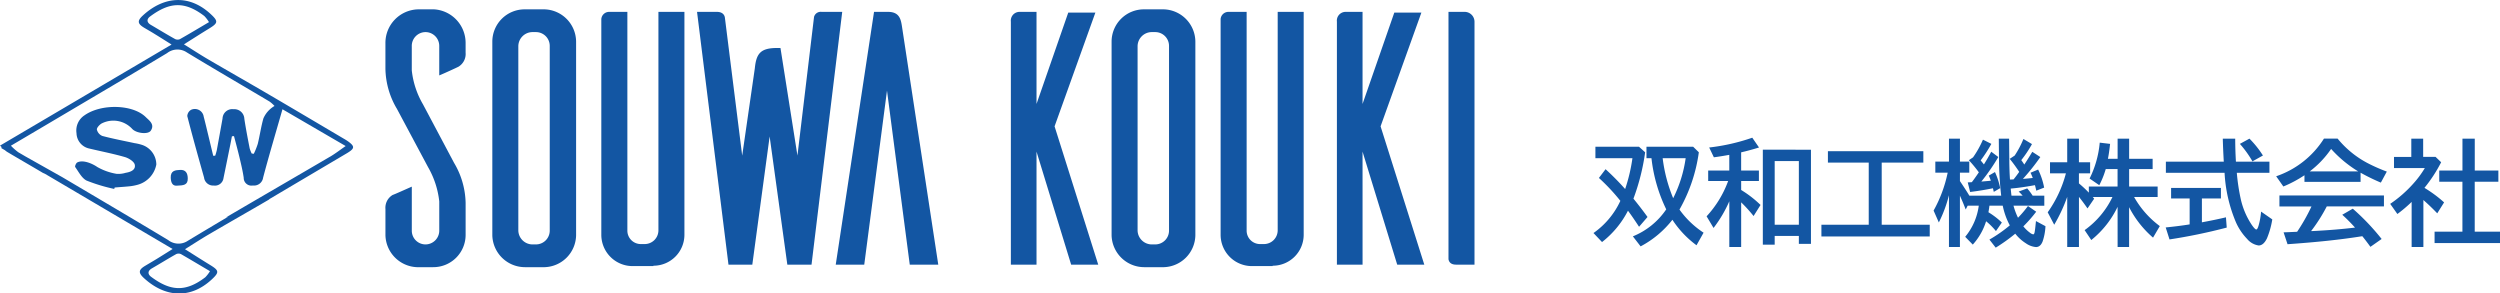 <svg xmlns="http://www.w3.org/2000/svg" width="263.094" height="30.871" viewBox="0 0 263.094 30.871">
  <g id="グループ_22027" data-name="グループ 22027" transform="translate(-12.619 -17.15)">
    <g id="グループ_2" data-name="グループ 2" transform="translate(12.619 7)">
      <path id="パス_41371" data-name="パス 41371" d="M14.858-20.824a1.563,1.563,0,0,0,.76-1.482v-1.026a3.537,3.537,0,0,0-3.306-3.534H10.6a3.529,3.529,0,0,0-3.42,3.534V-20.6A8.533,8.533,0,0,0,8.4-16.378l3.268,6.118a9.2,9.2,0,0,1,1.178,3.61v3.04A1.452,1.452,0,0,1,11.4-2.128,1.443,1.443,0,0,1,9.956-3.572V-8.208c-.684.3-1.786.8-2.014.874a1.563,1.563,0,0,0-.76,1.482v2.736A3.452,3.452,0,0,0,10.488.266H12.2a3.4,3.4,0,0,0,3.42-3.382V-6.5A8.533,8.533,0,0,0,14.4-10.716l-3.268-6.156a8.931,8.931,0,0,1-1.178-3.572V-22.99A1.452,1.452,0,0,1,11.4-24.472a1.452,1.452,0,0,1,1.444,1.482v3.078C13.566-20.216,14.63-20.71,14.858-20.824Zm6.992-6.042a3.4,3.4,0,0,0-3.42,3.382V-3.078A3.44,3.44,0,0,0,21.85.266h2.09a3.418,3.418,0,0,0,3.306-3.344V-23.484a3.425,3.425,0,0,0-3.306-3.382Zm.76,24.738A1.5,1.5,0,0,1,21.166-3.61V-22.99a1.5,1.5,0,0,1,1.444-1.482h.418a1.452,1.452,0,0,1,1.444,1.482V-3.61a1.452,1.452,0,0,1-1.444,1.482ZM38.646-26.6H35.91V-3.61a1.443,1.443,0,0,1-1.444,1.444h-.418A1.411,1.411,0,0,1,32.642-3.61V-26.6H30.7a.823.823,0,0,0-.8.76V-3.116A3.294,3.294,0,0,0,33.288.152h2.09V.114a3.26,3.26,0,0,0,3.268-3.23ZM49.476,0h2.546l3.23-26.6H53.086a.726.726,0,0,0-.8.532L50.54-11.476,48.754-22.8h-.342c-1.748,0-2.2.57-2.356,2.128l-1.33,9.2L42.9-26.03c-.038-.19-.19-.57-.836-.57h-2.09L43.282,0H45.79l1.824-13.49ZM65.36,0h-3L59.964-18.316,57.57,0h-3L58.6-26.6h1.482c1.14,0,1.33.722,1.444,1.444ZM75.7-11.894,79.344,0h2.85L77.6-14.554l4.294-11.97H79.04L75.7-16.91V-26.6H73.872A.92.92,0,0,0,73-25.574V0h2.7ZM87.02-26.866a3.4,3.4,0,0,0-3.42,3.382V-3.078A3.44,3.44,0,0,0,87.02.266h2.09a3.418,3.418,0,0,0,3.306-3.344V-23.484a3.425,3.425,0,0,0-3.306-3.382Zm.76,24.738A1.5,1.5,0,0,1,86.336-3.61V-22.99a1.5,1.5,0,0,1,1.444-1.482H88.2a1.452,1.452,0,0,1,1.444,1.482V-3.61A1.452,1.452,0,0,1,88.2-2.128ZM103.816-26.6H101.08V-3.61a1.443,1.443,0,0,1-1.444,1.444h-.418A1.411,1.411,0,0,1,97.812-3.61V-26.6H95.874a.823.823,0,0,0-.8.76V-3.116A3.294,3.294,0,0,0,98.458.152h2.09V.114a3.26,3.26,0,0,0,3.268-3.23Zm6.194,14.706L113.658,0h2.85l-4.6-14.554,4.294-11.97h-2.85L110.01-16.91V-26.6h-1.824a.92.92,0,0,0-.874,1.026V0h2.7ZM119.054-26.6V-.57c.038.19.152.57.8.57h1.938V-25.536a1.042,1.042,0,0,0-1.1-1.064Z" transform="translate(33.381 38)" fill="#1356a3"/>
      <g id="グループ_1" data-name="グループ 1" transform="translate(0 10.15)">
        <path id="パス_1" data-name="パス 1" d="M-866.079-290.421a5.392,5.392,0,0,0-.473-.3c-2.653-1.566-5.3-3.138-7.962-4.694-2.105-1.231-4.227-2.435-6.332-3.666-.819-.479-1.613-1-2.534-1.573.975-.613,1.8-1.145,2.642-1.658.949-.58.991-.767.175-1.524-2.288-2.124-4.962-1.865-7.148.152-.618.57-.547.875.171,1.3.392.231.786.457,1.174.7.508.311,1.01.631,1.682,1.052l-18.055,10.637c.069.061.131.118.188.171l-.08.071.42.247a1.566,1.566,0,0,0,.235.177c1.243.742,2.5,1.459,3.746,2.2l.225.1,13.43,7.912c-.672.421-1.174.741-1.682,1.052-.388.238-.782.464-1.174.7-.718.423-.789.729-.171,1.3,2.187,2.017,4.86,2.276,7.148.152.815-.757.773-.943-.175-1.524-.839-.513-1.667-1.045-2.642-1.658.92-.573,1.715-1.094,2.534-1.572,2.105-1.231,4.227-2.435,6.332-3.666l.006-.03q4.106-2.431,8.214-4.859C-865.417-289.693-865.383-289.906-866.079-290.421ZM-886.86-302.7c-.464-.269-.448-.615-.078-.89,2-1.486,3.592-1.658,5.7-.044a3.549,3.549,0,0,1,.493.642c-1.072.633-2.053,1.223-3.049,1.786a.61.61,0,0,1-.509,0C-885.166-301.683-886.007-302.2-886.86-302.7Zm6.221,25.915a3.558,3.558,0,0,1-.494.642c-2.106,1.613-3.7,1.442-5.7-.044-.37-.275-.385-.621.078-.89.854-.495,1.694-1.013,2.555-1.5a.61.61,0,0,1,.509,0C-882.692-278-881.711-277.414-880.639-276.781Zm12.633-12.046c-3.651,2.14-7.316,4.258-10.966,6.4l.27-.1q-2.142,1.265-4.271,2.551a1.76,1.76,0,0,1-2.068-.077c-3.7-2.229-7.422-4.416-11.138-6.616l-3.885-2.187-.745-.435a5.9,5.9,0,0,1-.782-.691c1.854-1.094,3.58-2.11,5.3-3.13,3.716-2.2,7.439-4.387,11.138-6.616a1.76,1.76,0,0,1,2.068-.077c2.889,1.755,5.812,3.451,8.718,5.178a3.542,3.542,0,0,1,.517.462,2.857,2.857,0,0,0-.518.387,2.782,2.782,0,0,0-.651.921c-.248.876-.376,1.786-.59,2.672a7.7,7.7,0,0,1-.421,1.054l-.221-.03a3.221,3.221,0,0,1-.217-.558c-.2-1.029-.4-2.058-.557-3.094a1.055,1.055,0,0,0-1.135-1.011,1.024,1.024,0,0,0-1.159.977c-.2,1.113-.4,2.227-.606,3.34a5.93,5.93,0,0,1-.166.576l-.209.01q-.252-1.039-.5-2.078c-.166-.677-.321-1.358-.5-2.03a.941.941,0,0,0-1.322-.733.806.806,0,0,0-.408.665c.556,2.163,1.158,4.314,1.766,6.464a.959.959,0,0,0,1.012.843.908.908,0,0,0,1.033-.782c.246-1.186.484-2.374.725-3.561.056-.279.108-.559.161-.838l.218-.022c.2.753.4,1.5.582,2.259.167.706.339,1.413.442,2.129a.813.813,0,0,0,.968.81.965.965,0,0,0,1.074-.829c.619-2.335,1.311-4.651,2.037-7.193l6.65,3.87C-867-289.507-867.483-289.134-868.007-288.827Z" transform="translate(902.739 305.32)" fill="#1356a3"/>
        <path id="パス_2" data-name="パス 2" d="M-689.441-7.644a4.951,4.951,0,0,0-.86-.207c-1.131-.246-2.271-.459-3.388-.757a.972.972,0,0,1-.565-.662c-.031-.185.258-.5.477-.637a2.7,2.7,0,0,1,3.239.559c.425.464,1.665.615,1.953.188.45-.668-.17-1.076-.529-1.431-1.376-1.359-4.7-1.417-6.44-.189A1.907,1.907,0,0,0-696.4-8.9a1.69,1.69,0,0,0,1.344,1.618c1.251.3,2.52.543,3.755.9.4.117.962.467,1.034.8.118.553-.447.775-.96.855a2.613,2.613,0,0,1-.952.109,6.153,6.153,0,0,1-2.028-.717c-.524-.365-1.513-.795-2.113-.481-.129.067-.27.407-.215.484.368.511.693,1.179,1.21,1.428a17.914,17.914,0,0,0,2.892.872l.054-.149c.537-.043,1.075-.075,1.61-.132a5.105,5.105,0,0,0,.794-.154A2.733,2.733,0,0,0-688-5.6,2.192,2.192,0,0,0-689.441-7.644Z" transform="translate(704.451 22.913)" fill="#1356a3"/>
        <path id="パス_3" data-name="パス 3" d="M-432.884,161.208c-.5.022-1.033.056-1,.84.027.592.244.849.643.819.685-.03,1.169-.045,1.149-.772C-432.1,161.542-432.317,161.183-432.884,161.208Z" transform="translate(451.852 -143.327)" fill="#1356a3"/>
      </g>
    </g>
    <path id="パス_41372" data-name="パス 41372" d="M8.619-1.723a10.387,10.387,0,0,1-3.346,2.8L4.459.023a7.746,7.746,0,0,0,3.51-2.842A16.41,16.41,0,0,1,6.416-8.2H5.889V-9.41H10.8l.6.586A16.791,16.791,0,0,1,9.363-2.795,9.485,9.485,0,0,0,11.9-.363L11.156.961A10.349,10.349,0,0,1,8.619-1.723ZM7.594-8.2A16.083,16.083,0,0,0,8.7-3.99,13.56,13.56,0,0,0,10.014-8.2ZM4.518-3.943q.8.979,1.482,1.928L5.109-.984q-.633-.973-1.166-1.693a9.9,9.9,0,0,1-2.73,3.3l-.9-.949a8.479,8.479,0,0,0,2.83-3.387A20.8,20.8,0,0,0,.885-6.123l.7-.92A27.356,27.356,0,0,1,3.645-4.957,17.781,17.781,0,0,0,4.412-8.2H.516V-9.41H5.1l.65.586A22.883,22.883,0,0,1,4.518-3.943Zm10.09.275A13.344,13.344,0,0,1,12.949-.861l-.732-1.225a11.032,11.032,0,0,0,2.238-3.633l.029-.082h-2.1V-6.9h2.221V-8.555q-.891.164-1.623.258l-.492-1.031a20.914,20.914,0,0,0,4.535-1.031l.709,1.031q-1.014.311-1.881.51V-6.9h1.869v1.1H15.855v.943a11.555,11.555,0,0,1,2.039,1.576l-.732,1.166a14.979,14.979,0,0,0-1.307-1.441v4.7H14.607ZM23.2-9.094V.814H21.926V-.023H19.383V.9H18.135v-10ZM19.383-7.9v6.7h2.543V-7.9Zm11.262.164V-1.2H35.7V.035H24.3V-1.2h4.98V-7.74H24.984v-1.2H35.027v1.2ZM44.514-3.205a7.354,7.354,0,0,0,.475,1.271A11.664,11.664,0,0,0,46.037-3.17l.867.6A14.222,14.222,0,0,1,45.621-1.1l-.07.07a3.644,3.644,0,0,0,.7.674.766.766,0,0,0,.34.17q.094,0,.141-.2.059-.264.146-1.2l1,.539a5.742,5.742,0,0,1-.3,1.611q-.234.586-.7.586a2.162,2.162,0,0,1-1.066-.4A4.406,4.406,0,0,1,44.7-.258a18.033,18.033,0,0,1-2.057,1.471l-.662-.85a14.837,14.837,0,0,0,2.145-1.494,7.627,7.627,0,0,1-.744-2.074h-1.4q-.035.316-.105.691A8.1,8.1,0,0,1,43.289-1.43l-.621.9a7.23,7.23,0,0,0-1.037-1.037A6.52,6.52,0,0,1,40.23.891l-.8-.82a6.422,6.422,0,0,0,1.43-3.275H39.691l-.205.4q-.3-.779-.609-1.453v5.4H37.723V-4.3a14.014,14.014,0,0,1-1.066,2.859l-.551-1.248a13.949,13.949,0,0,0,1.482-3.99h-1.3V-7.846h1.436V-10.26h1.154v2.414h.984V-6.68h-.984v.885q.686,1.02.99,1.535h3.352A35.171,35.171,0,0,1,42.99-7.98l-.023-2.279h1.084l.023,2.32q.012,1.143.07,1.986.076-.006.141-.006l.123-.006.117-.006q.094-.123.2-.258.059-.07.393-.533a16.5,16.5,0,0,0-1-1.371l.521-.346a9.774,9.774,0,0,0,.92-1.746l.9.539A11.9,11.9,0,0,1,45.334-8q.24.34.316.469.439-.668.844-1.342l.844.551a22.743,22.743,0,0,1-1.834,2.3q.65-.053,1.037-.1-.1-.27-.234-.551l.8-.334a7.326,7.326,0,0,1,.633,1.9l-.826.322q-.1-.428-.141-.58-1.477.27-2.467.352L44.221-5q.053.527.082.744H45.48a5.362,5.362,0,0,0-.422-.434l.9-.334a6.862,6.862,0,0,1,.574.768h1.225v1.055Zm-3.645-3.51a14.386,14.386,0,0,0-1.055-1.277l.445-.3A10.269,10.269,0,0,0,41.3-10.154l.885.445a14.454,14.454,0,0,1-1.125,1.74q.287.352.34.422.041-.064.105-.17.3-.48.668-1.166l.744.557a21.326,21.326,0,0,1-1.787,2.584q.563-.047,1-.088a4.7,4.7,0,0,0-.217-.539l.65-.375a7.492,7.492,0,0,1,.551,1.693l-.674.393q-.064-.281-.088-.381-1.125.234-2.4.393L39.7-5.654l.328-.018a.9.9,0,0,0,.1-.006Q40.342-5.941,40.869-6.715Zm14.6,3.633A10.029,10.029,0,0,1,52.7.41L52-.633a9.1,9.1,0,0,0,2.93-3.486H52.857q.064.076.146.182l-.7,1.02q-.475-.686-.9-1.213V1.143H50.168V-4.131A16.788,16.788,0,0,1,48.8-1.2l-.686-1.307a12.549,12.549,0,0,0,1.916-4.1H48.357V-7.775h1.811V-10.26H51.4v2.484h1.178v1.166H51.4v1.061a12.548,12.548,0,0,1,1.043.973v-.645h3.023v-1.84H54.223a9.235,9.235,0,0,1-.68,1.7l-1.02-.7A10.541,10.541,0,0,0,53.59-9.838l1.09.129q-.117,1.049-.229,1.57h1.02V-10.26h1.213v2.121h2.473v1.078H56.684v1.84h3v1.1H57.205a9.757,9.757,0,0,0,2.707,3.064L59.2.158a10.653,10.653,0,0,1-2.52-3.205V1.143H55.471ZM67.922-7.834h3.527v1.166H68.016a20.947,20.947,0,0,0,.434,2.854A8.054,8.054,0,0,0,69.58-1.2q.346.5.486.5.117,0,.234-.387a7.343,7.343,0,0,0,.27-1.494l1.178.82a8.672,8.672,0,0,1-.562,2q-.363.744-.873.744A1.947,1.947,0,0,1,69.1.293a6.022,6.022,0,0,1-1.172-1.74,15.348,15.348,0,0,1-1.2-5.221H60.551V-7.834h6.094q-.076-1.295-.105-2.426h1.307Q67.852-9,67.922-7.834Zm-3.58,3.873v2.508q1.4-.258,2.531-.527L66.955-.9A57.6,57.6,0,0,1,60.932.346l-.4-1.26q1.441-.146,2.52-.322V-3.961H61.1V-5.074h5.244v1.113Zm5.32-3.908a11.046,11.046,0,0,0-1.324-1.84l1.008-.551a10.3,10.3,0,0,1,1.418,1.775Zm11.379,1.2v.961H75.135v-.7a12.648,12.648,0,0,1-2.221,1.184L72.158-6.3a9.588,9.588,0,0,0,5.027-3.961h1.441A10.173,10.173,0,0,0,81.75-7.7a17.94,17.94,0,0,0,2.051.908l-.627,1.16A21.085,21.085,0,0,1,81.041-6.674Zm-.246-.141a12.616,12.616,0,0,1-2.854-2.367,10.126,10.126,0,0,1-2.256,2.367ZM77.484-3.129a17.323,17.323,0,0,1-1.652,2.6l.188-.006Q78.457-.656,80.455-.9A18.227,18.227,0,0,0,79.113-2.25l1.107-.639A24.187,24.187,0,0,1,83.256.3l-1.178.826q-.5-.686-.855-1.119l-.193.029q-3.141.5-7.676.814L72.938-.4q.463-.012.873-.035l.551-.023a19.617,19.617,0,0,0,1.512-2.666H72.5V-4.283h11v1.154ZM87.762-5.08A13.377,13.377,0,0,1,89.83-3.551L89.109-2.4Q88.383-3.158,87.65-3.8V1.143H86.414V-3.6a14.538,14.538,0,0,1-1.5,1.271l-.756-1.066A13.091,13.091,0,0,0,86.584-5.52,10.325,10.325,0,0,0,87.8-7.16H84.557V-8.338h1.822V-10.26h1.248v1.922h1.307l.586.563A15.293,15.293,0,0,1,87.762-5.08Zm4-1.822V-10.26h1.295V-6.9h2.484v1.178H93.053V-.469h2.66v1.2H88.828v-1.2h2.93V-5.725H89.32V-6.9Z" transform="translate(180 42)" fill="#1356a3"/>
  </g>
</svg>
